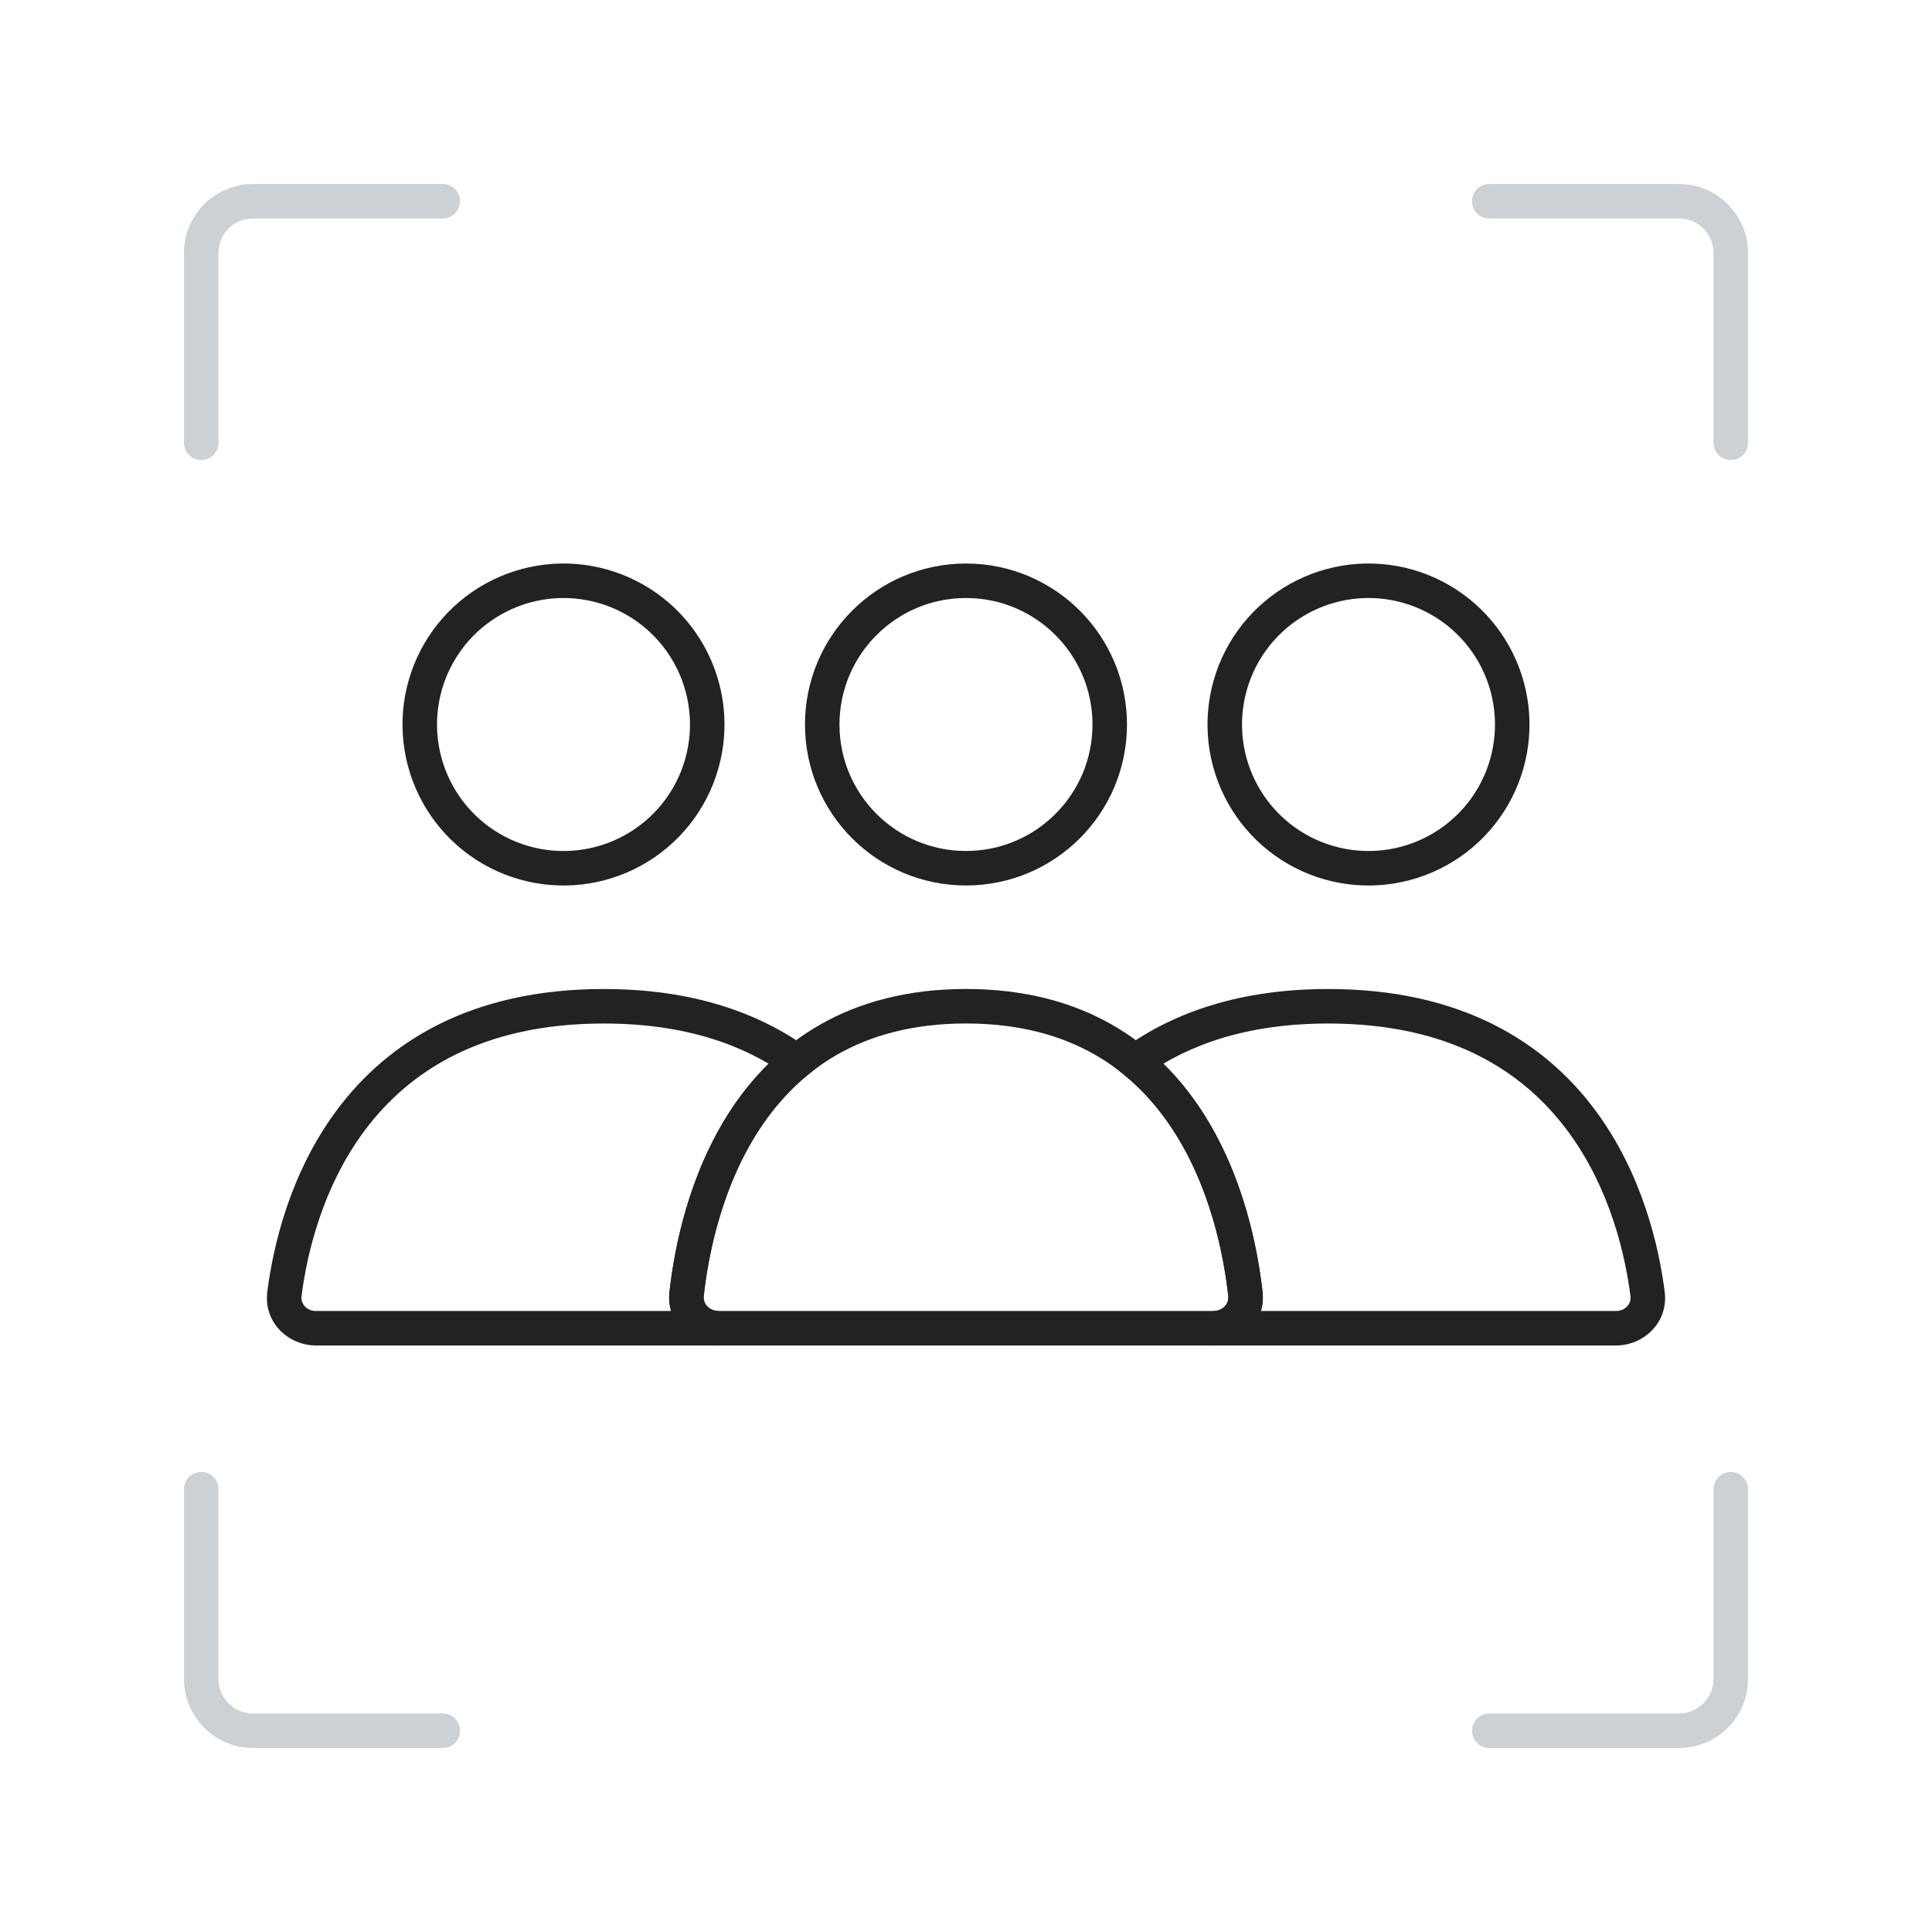 <svg xmlns="http://www.w3.org/2000/svg" width="56" height="56" viewBox="0 0 56 56" fill="none"><path d="M28 16.834C30.301 16.834 32.166 18.699 32.166 21C32.166 23.301 30.301 25.166 28 25.166C25.699 25.166 23.833 23.302 23.833 21C23.833 18.699 25.699 16.834 28 16.834Z" stroke="#222222" stroke-linecap="round"></path><path d="M36.058 18.917C36.611 17.96 37.521 17.262 38.588 16.976C39.656 16.689 40.793 16.839 41.75 17.392C42.707 17.944 43.405 18.854 43.691 19.922C43.977 20.989 43.828 22.127 43.275 23.084C42.723 24.041 41.812 24.739 40.745 25.025C39.678 25.311 38.54 25.161 37.583 24.609C36.626 24.056 35.928 23.146 35.642 22.079C35.356 21.011 35.506 19.874 36.058 18.917L36.058 18.917Z" stroke="#222222"></path><path d="M12.725 18.917C13.277 17.96 14.188 17.262 15.255 16.976C16.322 16.689 17.46 16.839 18.417 17.392C19.374 17.944 20.072 18.854 20.358 19.922C20.644 20.989 20.494 22.127 19.942 23.084C19.389 24.041 18.479 24.739 17.412 25.025C16.344 25.311 15.207 25.161 14.25 24.609C13.293 24.056 12.595 23.146 12.309 22.079C12.023 21.011 12.172 19.874 12.725 18.917L12.725 18.917Z" stroke="#222222"></path><path d="M38.501 29.167L38.501 28.667H38.501V29.167ZM47.756 37.508L48.252 37.445L48.252 37.445L47.756 37.508ZM46.834 38.5L46.834 39L46.834 39L46.834 38.5ZM36.099 37.507L36.596 37.452L36.596 37.452L36.099 37.507ZM32.899 30.77L32.608 30.363L32.076 30.743L32.583 31.157L32.899 30.77ZM38.501 29.167L38.501 29.667C42.066 29.667 44.156 31.078 45.406 32.737C46.676 34.422 47.113 36.408 47.26 37.571L47.756 37.508L48.252 37.445C48.095 36.204 47.625 34.02 46.205 32.135C44.765 30.225 42.379 28.667 38.501 28.667L38.501 29.167ZM47.756 37.508L47.26 37.571C47.287 37.783 47.122 38 46.833 38L46.834 38.5L46.834 39C47.649 39 48.364 38.328 48.252 37.445L47.756 37.508ZM46.834 38.5V38H35.166V38.5V39H46.834V38.5ZM35.166 38.5V39C35.984 39 36.694 38.329 36.596 37.452L36.099 37.507L35.602 37.562C35.627 37.783 35.454 38 35.166 38V38.5ZM36.099 37.507L36.596 37.452C36.414 35.817 35.745 32.448 33.215 30.382L32.899 30.77L32.583 31.157C34.789 32.959 35.426 35.976 35.602 37.562L36.099 37.507ZM32.899 30.77L33.19 31.176C34.43 30.289 36.136 29.667 38.501 29.667V29.167V28.667C35.949 28.667 34.035 29.342 32.608 30.363L32.899 30.77Z" fill="#222222"></path><path d="M17.5 29.167L17.5 28.667L17.5 28.667L17.5 29.167ZM23.099 30.77L23.416 31.157L23.922 30.743L23.39 30.363L23.099 30.77ZM19.901 37.507L19.404 37.452L19.404 37.452L19.901 37.507ZM20.833 38.5V39L20.833 38L20.833 38.5ZM8.244 37.508L7.748 37.445L7.748 37.445L8.244 37.508ZM17.5 29.167V29.667C19.864 29.667 21.568 30.29 22.809 31.176L23.099 30.77L23.39 30.363C21.963 29.343 20.05 28.667 17.5 28.667V29.167ZM23.099 30.77L22.783 30.382C20.254 32.449 19.586 35.817 19.404 37.452L19.901 37.507L20.398 37.562C20.574 35.976 21.21 32.959 23.416 31.157L23.099 30.77ZM19.901 37.507L19.404 37.452C19.307 38.328 20.015 39 20.833 39L20.833 38.5L20.833 38C20.546 38 20.373 37.783 20.398 37.562L19.901 37.507ZM20.833 38.5V38H9.167V38.5V39H20.833V38.5ZM9.167 38.5V38C8.878 38 8.713 37.784 8.74 37.571L8.244 37.508L7.748 37.445C7.636 38.328 8.351 39 9.167 39V38.5ZM8.244 37.508L8.74 37.571C8.887 36.408 9.324 34.422 10.594 32.737C11.845 31.078 13.934 29.667 17.5 29.667L17.5 29.167L17.5 28.667C13.621 28.667 11.235 30.225 9.795 32.135C8.375 34.02 7.905 36.204 7.748 37.445L8.244 37.508Z" fill="#222222"></path><path d="M28 29.166C34.513 29.166 35.832 35.103 36.099 37.507C36.16 38.056 35.719 38.5 35.167 38.5H20.833C20.281 38.5 19.84 38.056 19.901 37.507C20.168 35.103 21.487 29.166 28 29.166Z" stroke="#222222" stroke-linecap="round"></path><path d="M43.167 50.166H48.667C49.495 50.166 50.167 49.495 50.167 48.666V43.166" stroke="#2A4157" stroke-opacity="0.24" stroke-linecap="round"></path><path d="M43.167 5.833H48.667C49.495 5.833 50.167 6.505 50.167 7.333V12.834" stroke="#2A4157" stroke-opacity="0.24" stroke-linecap="round"></path><path d="M12.833 50.166H7.333C6.505 50.166 5.833 49.495 5.833 48.666V43.166" stroke="#2A4157" stroke-opacity="0.24" stroke-linecap="round"></path><path d="M12.833 5.833H7.333C6.505 5.833 5.833 6.505 5.833 7.333V12.834" stroke="#2A4157" stroke-opacity="0.24" stroke-linecap="round"></path></svg>